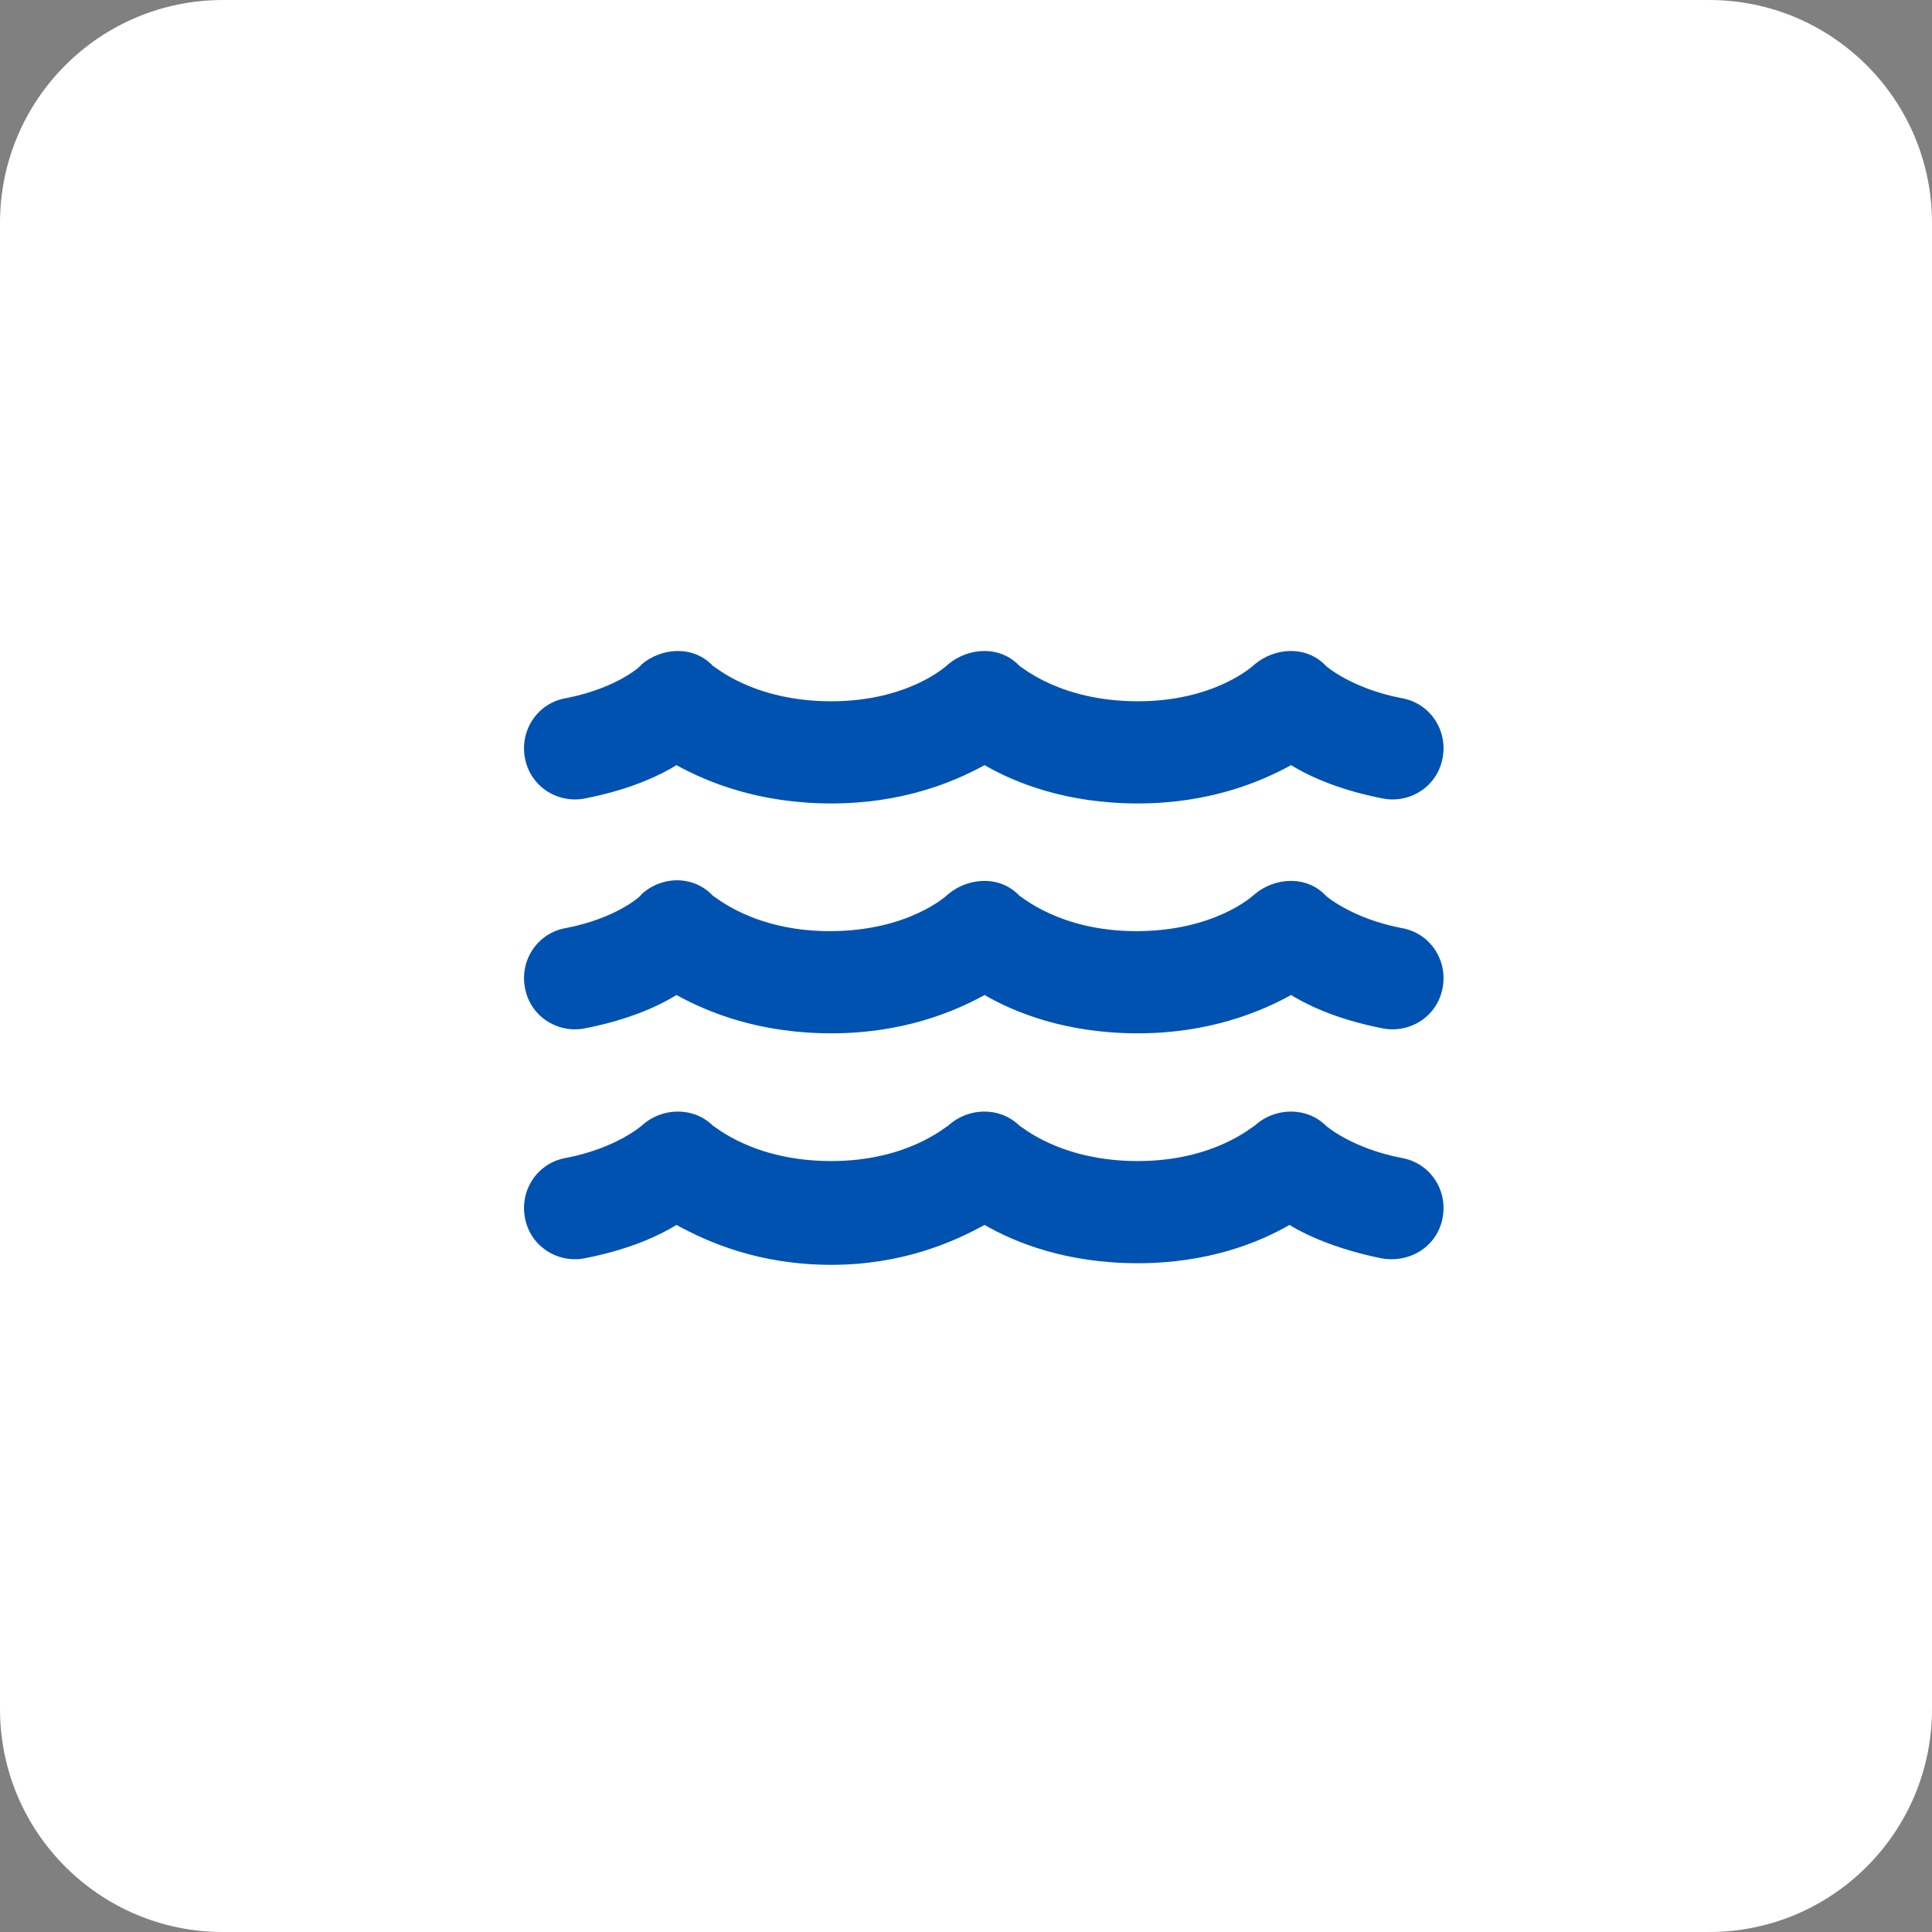 <svg xmlns="http://www.w3.org/2000/svg" width="52" height="52" viewBox="0 0 52 52" fill="none"><rect x="0" y="0" width="52" height="52" fill="#808080" stroke="none"/><path d="M0 6C0 2.686 2.686 0 6 0H46C49.314 0 52 2.686 52 6V46C52 49.314 49.314 52 46 52H6C2.686 52 0 49.314 0 46V6Z" fill="white"></path><path d="M37.715 24.977C38.488 25.105 38.961 25.836 38.832 26.566C38.703 27.34 37.973 27.812 37.242 27.684C36.125 27.469 35.309 27.125 34.75 26.781C33.891 27.254 32.516 27.812 30.625 27.812C28.691 27.812 27.316 27.254 26.5 26.781C25.641 27.254 24.266 27.812 22.375 27.812C20.441 27.812 19.066 27.254 18.207 26.781C17.648 27.125 16.832 27.469 15.715 27.684C14.984 27.812 14.254 27.34 14.125 26.566C13.996 25.836 14.469 25.105 15.242 24.977C16.574 24.719 17.262 24.117 17.262 24.074C17.82 23.559 18.68 23.559 19.195 24.117C19.238 24.117 20.27 25.062 22.332 25.062C24.438 25.062 25.469 24.117 25.512 24.074C26.07 23.602 26.93 23.559 27.445 24.117C27.488 24.117 28.52 25.062 30.582 25.062C32.688 25.062 33.719 24.117 33.762 24.074C34.32 23.602 35.18 23.559 35.695 24.117C35.695 24.117 36.383 24.719 37.715 24.977ZM37.715 31.164C38.488 31.293 38.961 32.023 38.832 32.754C38.703 33.527 37.973 34 37.199 33.871C36.125 33.656 35.266 33.312 34.707 32.969C33.891 33.441 32.516 34 30.625 34C28.691 34 27.316 33.441 26.5 32.969C25.641 33.441 24.266 34.043 22.375 34.043C20.441 34.043 19.066 33.441 18.207 32.969C17.648 33.312 16.832 33.656 15.715 33.871C14.984 34 14.254 33.527 14.125 32.754C13.996 32.023 14.469 31.293 15.242 31.164C16.574 30.906 17.262 30.305 17.262 30.305C17.82 29.789 18.68 29.789 19.195 30.305C19.238 30.305 20.27 31.25 22.375 31.25C24.438 31.25 25.469 30.305 25.512 30.305C26.07 29.789 26.93 29.789 27.445 30.305C27.488 30.305 28.52 31.25 30.625 31.25C32.688 31.25 33.719 30.305 33.762 30.305C34.32 29.789 35.18 29.789 35.695 30.305C35.695 30.305 36.383 30.906 37.715 31.164ZM15.715 21.496C14.984 21.625 14.254 21.152 14.125 20.379C13.996 19.648 14.469 18.918 15.242 18.789C16.574 18.531 17.262 17.93 17.262 17.887C17.82 17.414 18.68 17.371 19.195 17.93C19.238 17.93 20.27 18.875 22.375 18.875C24.438 18.875 25.469 17.93 25.512 17.887C26.07 17.414 26.93 17.371 27.445 17.93C27.488 17.93 28.52 18.875 30.625 18.875C32.688 18.875 33.719 17.93 33.762 17.887C34.32 17.414 35.18 17.371 35.695 17.93C35.695 17.93 36.383 18.531 37.715 18.789C38.488 18.918 38.961 19.648 38.832 20.379C38.703 21.152 37.973 21.625 37.242 21.496C36.125 21.281 35.309 20.938 34.75 20.594C33.891 21.066 32.516 21.625 30.625 21.625C28.691 21.625 27.316 21.066 26.5 20.594C25.641 21.066 24.266 21.625 22.375 21.625C20.441 21.625 19.066 21.066 18.207 20.594C17.648 20.938 16.832 21.281 15.715 21.496Z" fill="#0052B1"></path></svg>
